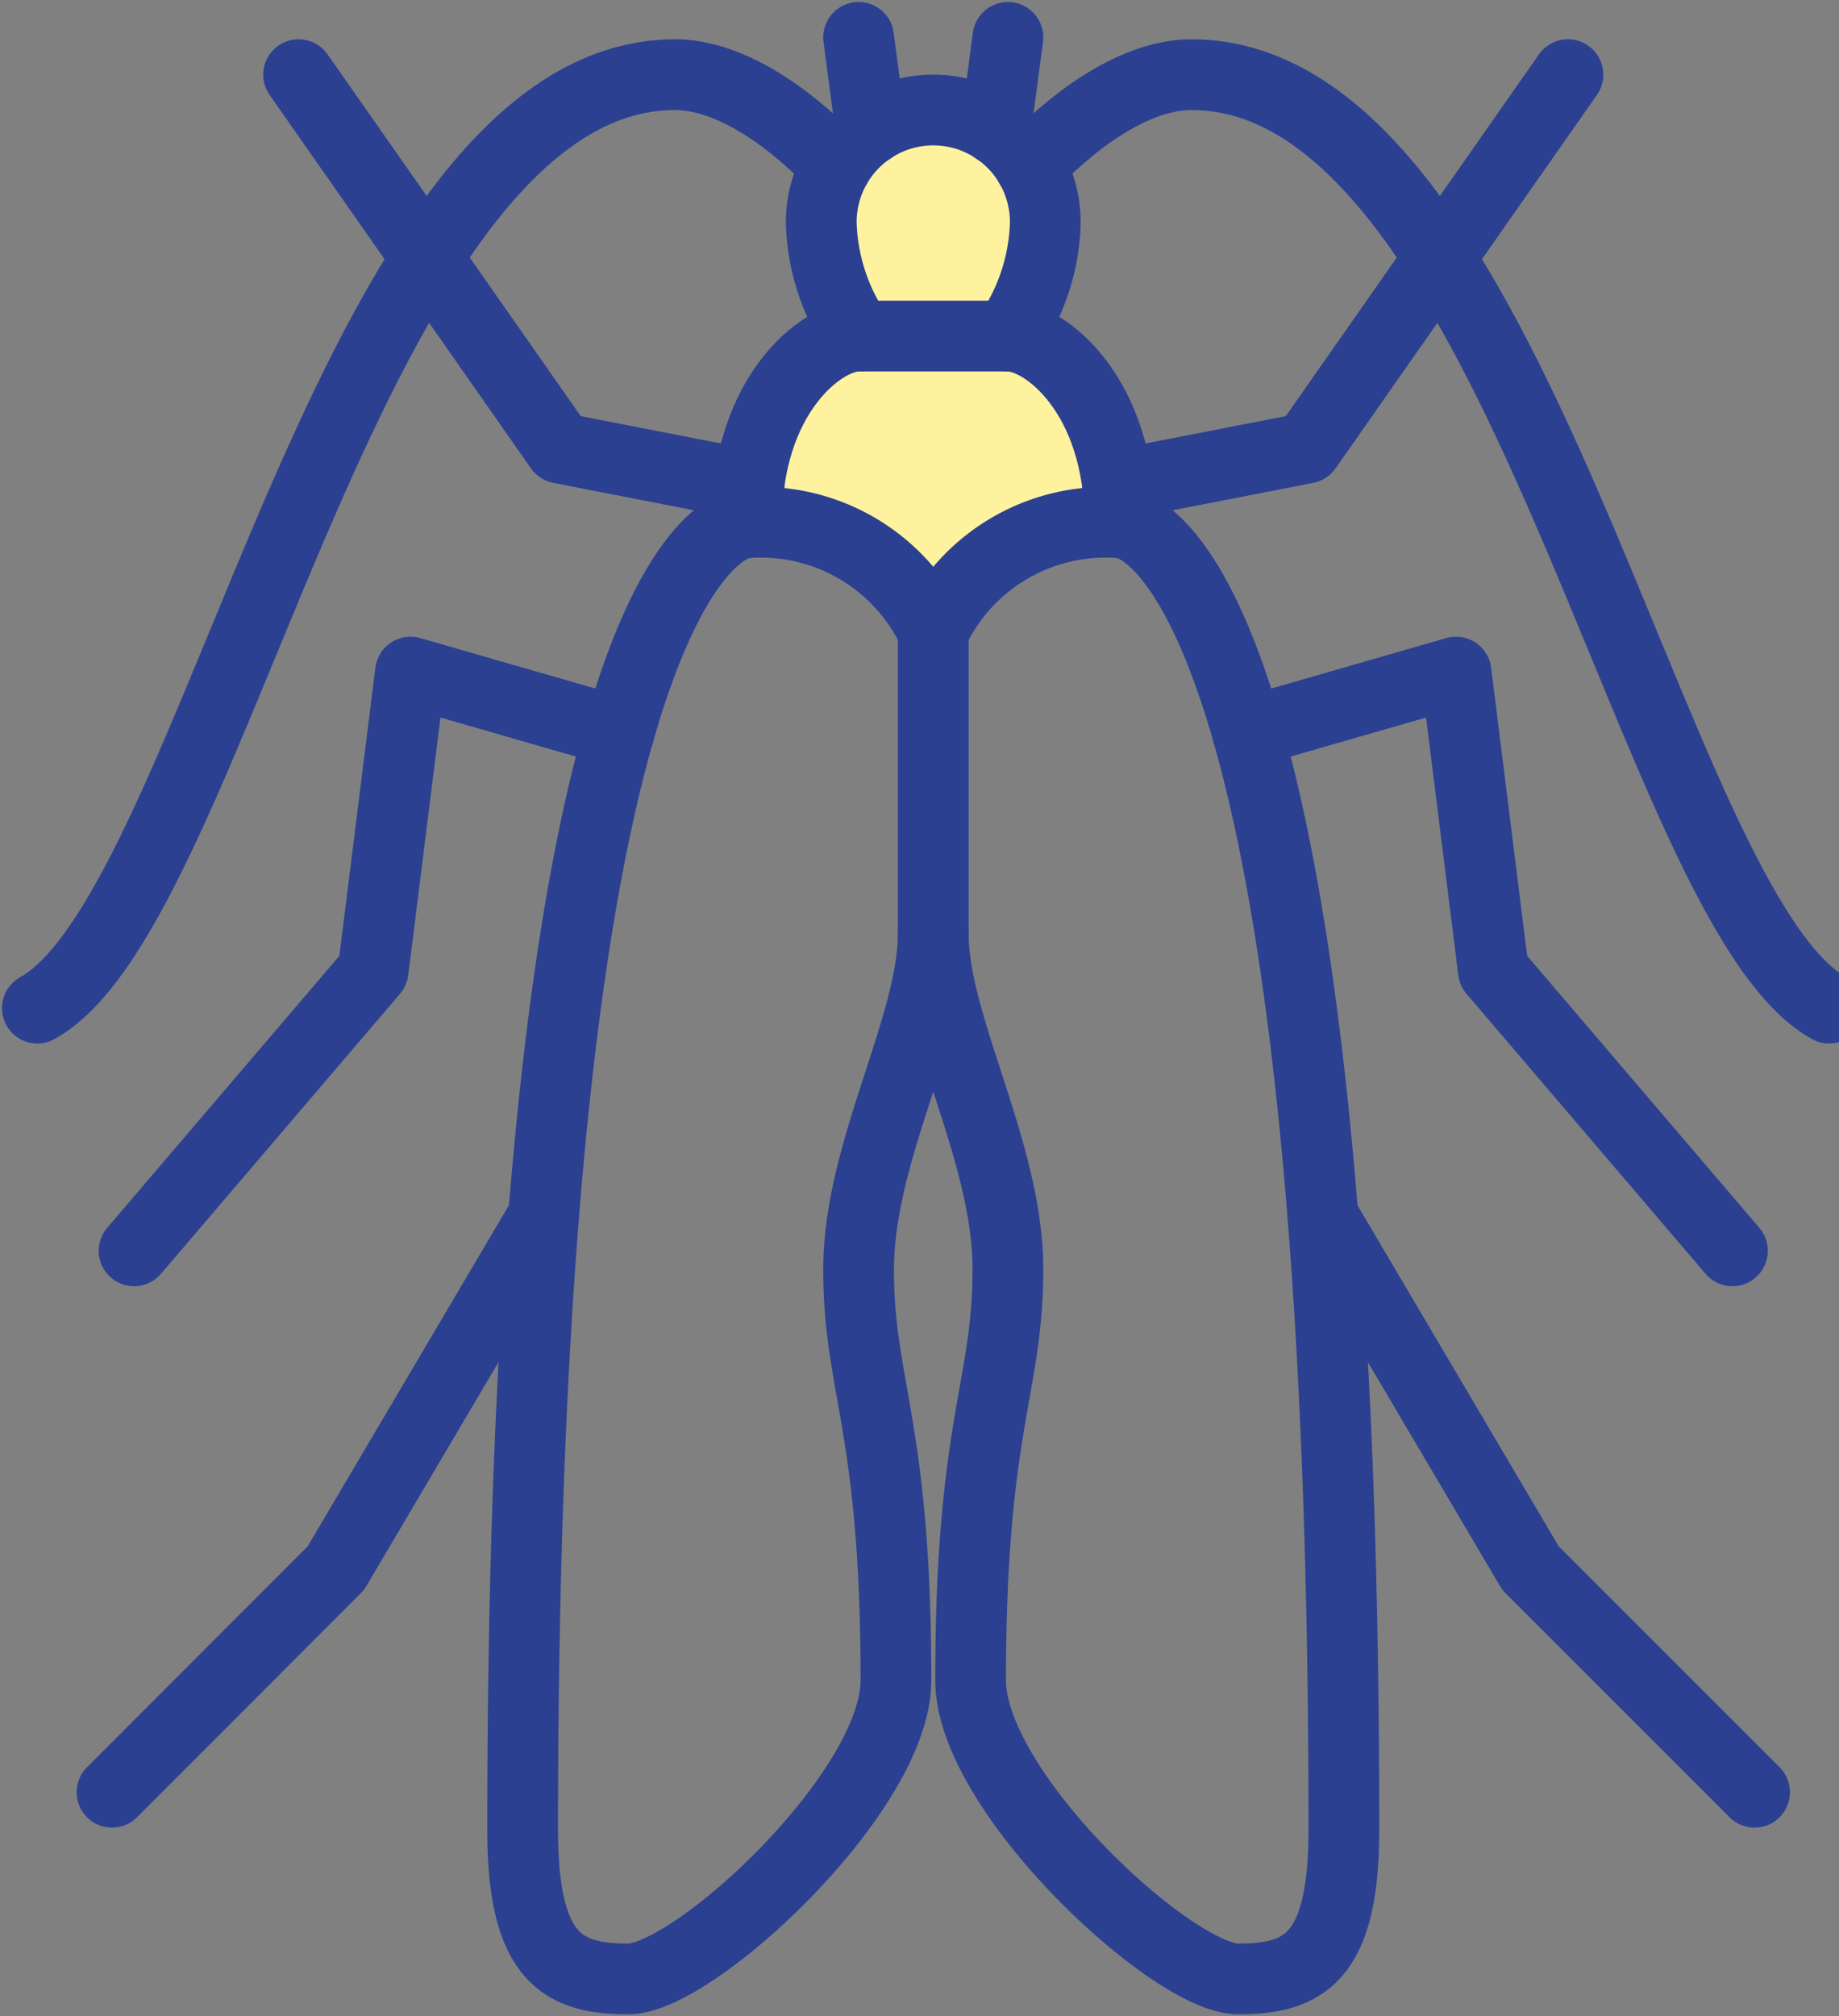 <?xml version="1.0" encoding="UTF-8"?>
<svg xmlns="http://www.w3.org/2000/svg" xmlns:xlink="http://www.w3.org/1999/xlink" width="52" height="57" viewBox="0 0 52 57">
  <rect x="0" y="0" width="52" height="57" fill="#808080" stroke="none"/>
  <defs>
    <clipPath id="clip-path">
      <rect id="Rectangle_950" data-name="Rectangle 950" width="52" height="57" transform="translate(0 0)" fill="none" stroke="#2b4091" stroke-width="2"></rect>
    </clipPath>
  </defs>
  <g id="Group_12240" data-name="Group 12240" transform="translate(-19290 2673)">
    <path id="Path_8792" data-name="Path 8792" d="M19316.354-2655.122a8.916,8.916,0,0,0-5.283-3.345s-.74-5.484,5.283-4.814,5.346,4.814,5.346,4.814S19316.979-2658.092,19316.354-2655.122Z" fill="#fff29e"></path>
    <path id="Path_8791" data-name="Path 8791" d="M19314.289-2663.219s-3.531-6.565,2.158-6.69,2.344,6.69,2.344,6.69Z" fill="#fff29e"></path>
    <g id="Group_3922" data-name="Group 3922" transform="translate(19290 -2673)">
      <g id="Group_3921" data-name="Group 3921" transform="translate(0 0)" clip-path="url(#clip-path)">
        <path id="Path_3369" data-name="Path 3369" d="M115.277,21.333a5.87,5.87,0,0,0,1.057-3.167,3.167,3.167,0,1,0-6.333,0,5.87,5.87,0,0,0,1.057,3.167Z" transform="translate(-86.778 -11.833)" fill="none" stroke="#2b4091" stroke-linecap="round" stroke-linejoin="round" stroke-width="2"></path>
        <path id="Path_3370" data-name="Path 3370" d="M134.995,45c1.058,0,3.168,1.672,3.168,5.278" transform="translate(-106.496 -35.5)" fill="none" stroke="#2b4091" stroke-linecap="round" stroke-linejoin="round" stroke-width="2"></path>
        <path id="Path_3371" data-name="Path 3371" d="M103.168,45C102.11,45,100,46.672,100,50.278" transform="translate(-78.889 -35.5)" fill="none" stroke="#2b4091" stroke-linecap="round" stroke-linejoin="round" stroke-width="2"></path>
        <path id="Path_3372" data-name="Path 3372" d="M126.056,102.722c0,3.167,5.719,8.444,7.566,8.444s2.989-.573,2.989-4.222c0-37.208-6.332-36.944-6.332-36.944A5.388,5.388,0,0,0,125,73.079v8.532c0,2.639,2.111,6.158,2.111,9.5S126.056,95.509,126.056,102.722Z" transform="translate(-98.611 -55.222)" fill="none" stroke="#2b4091" stroke-linecap="round" stroke-linejoin="round" stroke-width="2"></path>
        <path id="Path_3373" data-name="Path 3373" d="M81.611,81.611c0,2.639-2.111,6.158-2.111,9.5s1.056,4.4,1.056,11.611c0,3.167-5.719,8.444-7.566,8.444S70,110.593,70,106.944C70,69.736,76.332,70,76.332,70a5.388,5.388,0,0,1,5.279,3.079" transform="translate(-55.222 -55.222)" fill="none" stroke="#2b4091" stroke-linecap="round" stroke-linejoin="round" stroke-width="2"></path>
        <path id="Path_3374" data-name="Path 3374" d="M138,12.586S140.274,10,142.56,10c9.236,0,12.931,23.574,18.031,26.389" transform="translate(-108.869 -7.889)" fill="none" stroke="#2b4091" stroke-linecap="round" stroke-linejoin="round" stroke-width="2"></path>
        <path id="Path_3375" data-name="Path 3375" d="M27.588,12.586S25.317,10,23.031,10C13.795,10,10.1,33.574,5,36.389" transform="translate(-3.944 -7.889)" fill="none" stroke="#2b4091" stroke-linecap="round" stroke-linejoin="round" stroke-width="2"></path>
        <path id="Path_3376" data-name="Path 3376" d="M167.075,91.7l5.9-1.7,1.056,8.444,6.76,7.917" transform="translate(-131.804 -71)" fill="none" stroke="#2b4091" stroke-linecap="round" stroke-linejoin="round" stroke-width="2"></path>
        <path id="Path_3377" data-name="Path 3377" d="M31.69,91.7l-5.9-1.7-1.056,8.444-6.76,7.917" transform="translate(-14.183 -71)" fill="none" stroke="#2b4091" stroke-linecap="round" stroke-linejoin="round" stroke-width="2"></path>
        <path id="Path_3378" data-name="Path 3378" d="M149.668,21.6l5.348-1.043L162.406,10" transform="translate(-118.071 -7.889)" fill="none" stroke="#2b4091" stroke-linecap="round" stroke-linejoin="round" stroke-width="2"></path>
        <path id="Path_3379" data-name="Path 3379" d="M52.733,21.6l-5.348-1.043L39.995,10" transform="translate(-31.552 -7.889)" fill="none" stroke="#2b4091" stroke-linecap="round" stroke-linejoin="round" stroke-width="2"></path>
        <path id="Path_3380" data-name="Path 3380" d="M177.188,162.876l5.871,9.948,6.334,6.333" transform="translate(-139.781 -128.491)" fill="none" stroke="#2b4091" stroke-linecap="round" stroke-linejoin="round" stroke-width="2"></path>
        <path id="Path_3381" data-name="Path 3381" d="M27.2,162.876l-5.871,9.948L15,179.158" transform="translate(-11.833 -128.491)" fill="none" stroke="#2b4091" stroke-linecap="round" stroke-linejoin="round" stroke-width="2"></path>
        <line id="Line_27" data-name="Line 27" y1="2.598" x2="0.343" transform="translate(28.157 1.056)" fill="none" stroke="#2b4091" stroke-linecap="round" stroke-linejoin="round" stroke-width="2"></line>
        <line id="Line_28" data-name="Line 28" x1="0.343" y1="2.598" transform="translate(24.278 1.056)" fill="none" stroke="#2b4091" stroke-linecap="round" stroke-linejoin="round" stroke-width="2"></line>
      </g>
    </g>
  </g>
</svg>
